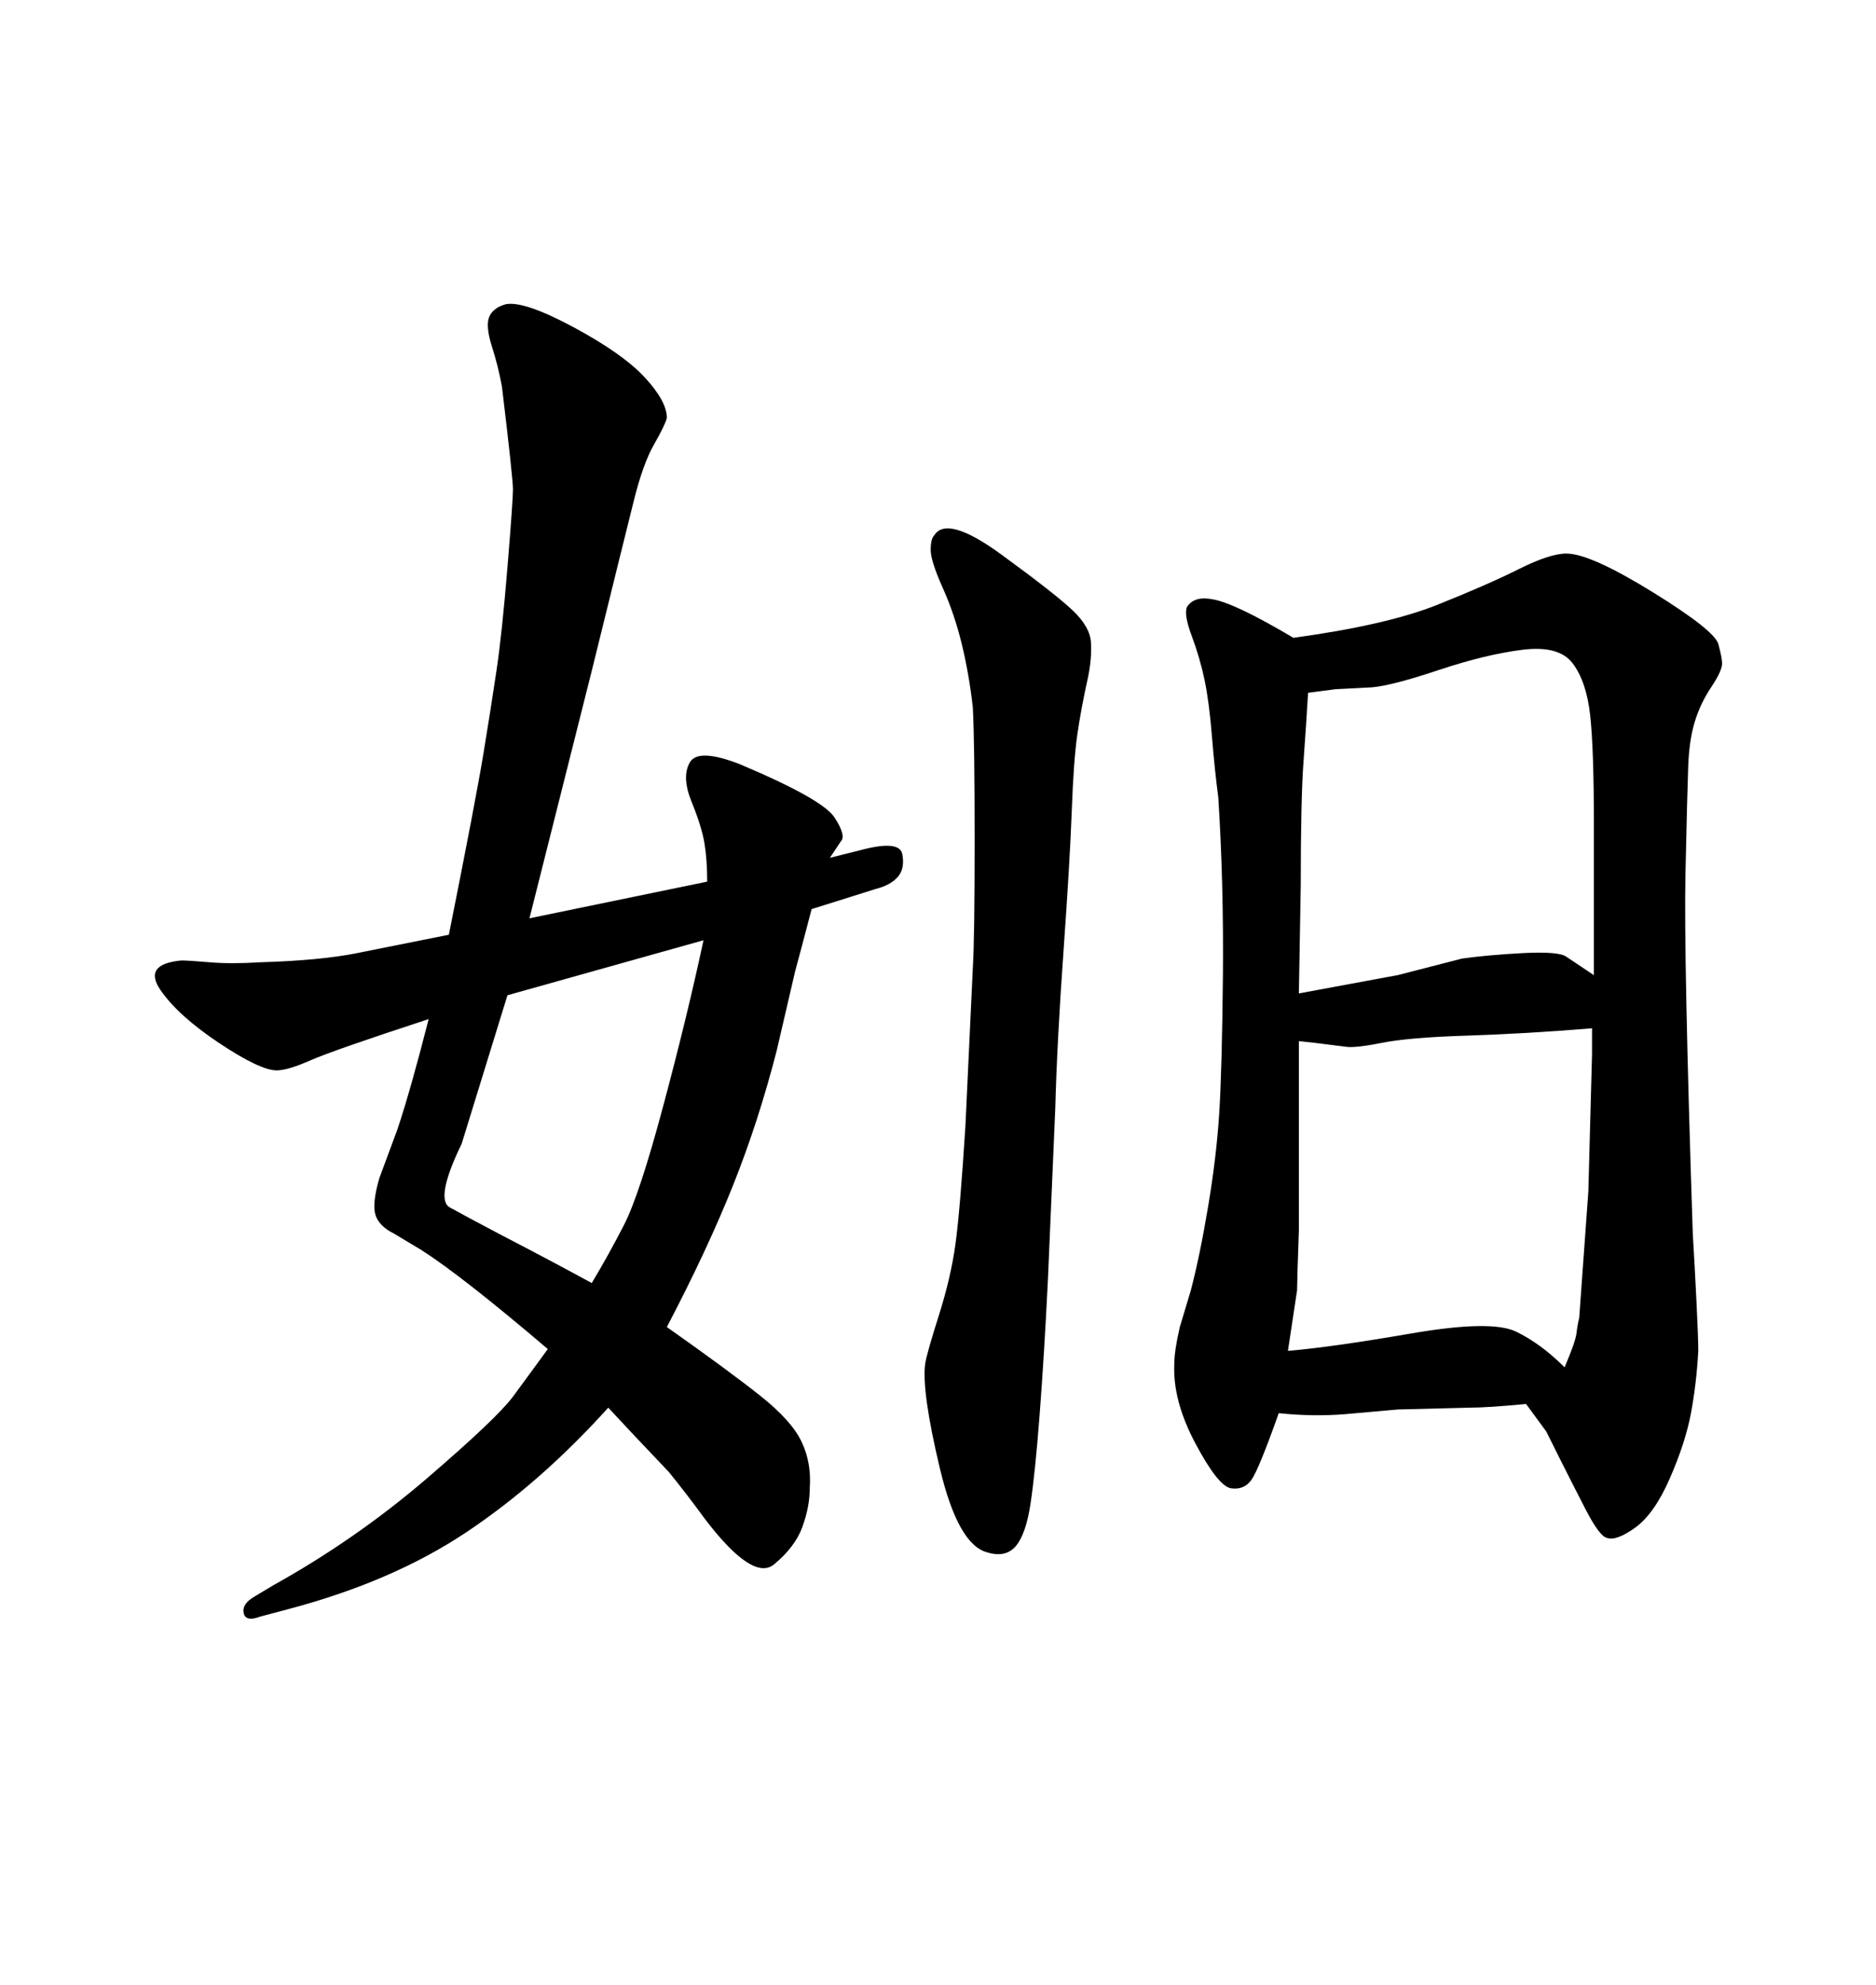 <svg xmlns="http://www.w3.org/2000/svg" xmlns:xlink="http://www.w3.org/1999/xlink" width="300" height="317.285"><path d="M84.67 146.78L113.09 140.92Q113.09 137.40 112.65 134.77Q112.21 132.13 110.60 128.17Q108.98 124.22 110.30 121.88Q111.62 119.53 118.36 122.17L118.36 122.17Q131.54 127.73 133.45 130.66Q135.35 133.59 134.47 134.47L134.47 134.47L132.71 137.11L137.40 135.94Q143.85 134.18 144.29 136.52Q144.73 138.87 143.55 140.19Q142.38 141.50 140.04 142.09L140.04 142.09L129.79 145.31Q128.03 152.05 127.15 155.27L127.15 155.27L124.22 167.87Q121.29 179.30 117.19 189.55Q113.09 199.80 106.64 212.11L106.64 212.11Q116.60 219.14 121.58 223.10Q126.56 227.05 128.17 230.42Q129.79 233.79 129.49 237.89L129.49 237.89Q129.49 240.82 128.32 244.04Q127.15 247.27 123.78 250.05Q120.41 252.83 112.79 242.87L112.79 242.87Q109.57 238.48 106.93 235.25L106.93 235.25L101.37 229.39L97.27 225Q86.43 237.01 74.56 244.92Q62.70 252.83 46.00 257.23L46.00 257.23L41.60 258.40Q39.26 259.28 38.96 257.81Q38.67 256.35 40.72 255.18L40.72 255.18L43.65 253.42Q56.84 246.09 68.12 236.43Q79.39 226.76 82.03 223.24L82.03 223.24L85.25 218.85L87.60 215.63Q73.83 203.91 67.38 199.80L67.38 199.80L62.99 197.17Q60.64 196.00 60.06 194.24Q59.47 192.48 60.64 188.38L60.64 188.38L63.57 180.47Q65.63 174.32 68.55 162.89L68.55 162.89Q53.32 167.87 49.66 169.48Q46.00 171.09 44.24 171.09L44.24 171.09Q41.60 171.09 35.01 166.70Q28.42 162.30 25.63 158.20Q22.85 154.10 29.00 153.52L29.00 153.52Q30.18 153.52 33.54 153.81Q36.91 154.10 41.60 153.81L41.60 153.81Q51.27 153.52 57.13 152.34L57.13 152.34L71.78 149.41Q76.17 127.44 77.34 120.26Q78.52 113.09 79.39 107.23Q80.27 101.37 81.15 90.67Q82.03 79.98 82.03 78.22Q82.03 76.46 80.27 61.82L80.27 61.82Q79.69 58.59 78.66 55.37Q77.64 52.15 78.22 50.68Q78.81 49.22 80.86 48.63L80.86 48.63Q83.79 48.05 91.70 52.29Q99.61 56.54 103.13 60.35Q106.64 64.16 106.64 66.80L106.64 66.80Q106.35 67.97 104.59 71.04Q102.83 74.12 101.37 79.98Q99.90 85.84 94.63 107.23L94.63 107.23L84.67 146.78ZM112.50 150.29L112.50 150.29L81.15 159.08L73.83 182.81Q69.43 191.89 72.07 193.07L72.07 193.07L75.29 194.82L80.27 197.46Q88.18 201.56 94.63 205.08L94.63 205.08Q97.27 200.68 99.76 195.85Q102.25 191.02 106.05 176.81Q109.86 162.60 112.50 150.29ZM244.04 224.41L244.04 224.41Q237.89 225 234.96 225L234.96 225L223.54 225.29Q220.31 225.59 215.19 226.03Q210.06 226.46 204.49 225.88L204.49 225.88Q201.27 234.96 200.10 236.57Q198.93 238.18 196.88 237.89L196.88 237.89Q194.82 237.60 191.16 230.71Q187.50 223.83 187.79 217.97L187.79 217.97Q187.79 215.92 188.67 212.11L188.67 212.11L190.43 206.25Q191.89 200.68 193.21 192.77Q194.53 184.86 194.97 177.98Q195.41 171.09 195.56 156.15Q195.70 141.21 194.82 127.44L194.82 127.44Q194.24 123.05 193.80 117.63Q193.36 112.21 192.63 108.69Q191.89 105.18 190.58 101.66Q189.26 98.14 189.84 96.97L189.84 96.97Q191.02 95.21 193.95 95.80L193.95 95.80Q197.46 96.39 206.84 101.95L206.84 101.95Q221.78 99.90 229.83 96.68Q237.89 93.46 242.87 90.97Q247.85 88.48 250.49 88.48L250.49 88.48Q254.30 88.48 264.26 94.63Q274.22 100.78 274.80 102.98Q275.39 105.18 275.39 106.05L275.39 106.05Q275.39 107.23 273.63 109.86Q271.88 112.50 271.00 115.43Q270.12 118.36 269.97 122.46Q269.82 126.56 269.53 139.60Q269.24 152.64 270.70 197.17L270.70 197.17Q271.00 202.15 271.29 208.01Q271.58 213.87 271.58 215.92L271.58 215.92Q271.29 221.19 270.41 225.88Q269.53 230.57 267.04 236.28Q264.55 241.99 261.47 244.19Q258.40 246.39 256.93 245.80L256.93 245.80Q255.76 245.51 253.56 241.26Q251.37 237.01 249.46 233.20Q247.56 229.39 247.27 228.81L247.27 228.81L244.04 224.41ZM254.59 164.36L254.59 164.36Q244.04 165.23 234.67 165.53Q225.29 165.82 220.90 166.70Q216.50 167.58 215.04 167.29L215.04 167.29L210.35 166.70L207.71 166.41L207.71 196.58Q207.42 204.79 207.42 206.25L207.42 206.25L205.96 215.92Q212.99 215.33 225.73 213.13Q238.48 210.94 242.43 212.84Q246.39 214.75 250.20 218.55L250.20 218.55Q251.95 214.45 252.10 213.13Q252.25 211.82 252.54 210.64L252.54 210.64L254.00 190.43L254.59 168.46L254.59 164.36ZM209.18 110.74L209.18 110.74Q208.89 115.72 208.45 121.73Q208.01 127.73 208.01 141.50L208.01 141.50L207.71 158.79Q210.94 158.20 215.63 157.32Q220.31 156.45 223.54 155.86L223.54 155.86L233.79 153.22Q237.89 152.64 243.60 152.34Q249.32 152.05 250.49 152.93L250.49 152.93L254.88 155.86L254.88 131.25Q254.88 119.82 254.30 114.40Q253.71 108.98 251.51 106.05Q249.32 103.13 243.46 103.86Q237.60 104.59 230.13 107.08Q222.66 109.57 219.43 109.86L219.43 109.86L213.57 110.16L209.18 110.74ZM149.41 85.55L149.41 85.55Q151.46 82.32 160.11 88.62Q168.75 94.92 171.53 97.56Q174.32 100.20 174.46 102.69Q174.61 105.18 174.02 108.11L174.02 108.11Q172.85 113.38 172.27 117.48Q171.68 121.58 171.39 129.64Q171.09 137.70 170.07 152.05Q169.04 166.41 168.75 177.25L168.75 177.25L167.58 204.49Q166.99 216.50 166.26 226.03Q165.53 235.55 164.79 240.38Q164.06 245.21 162.45 247.12Q160.84 249.02 157.91 248.14L157.91 248.14Q153.22 246.97 150.29 234.67Q147.36 222.36 147.95 217.97L147.95 217.97Q148.24 216.21 150.15 210.21Q152.05 204.20 152.78 198.93Q153.52 193.65 154.39 179.88L154.39 179.88L155.57 154.69Q155.86 150 155.86 134.33Q155.86 118.65 155.57 113.09L155.57 113.09Q154.98 107.81 153.81 102.98Q152.64 98.14 150.73 93.90Q148.83 89.65 148.83 87.89Q148.83 86.13 149.41 85.55Z"/></svg>